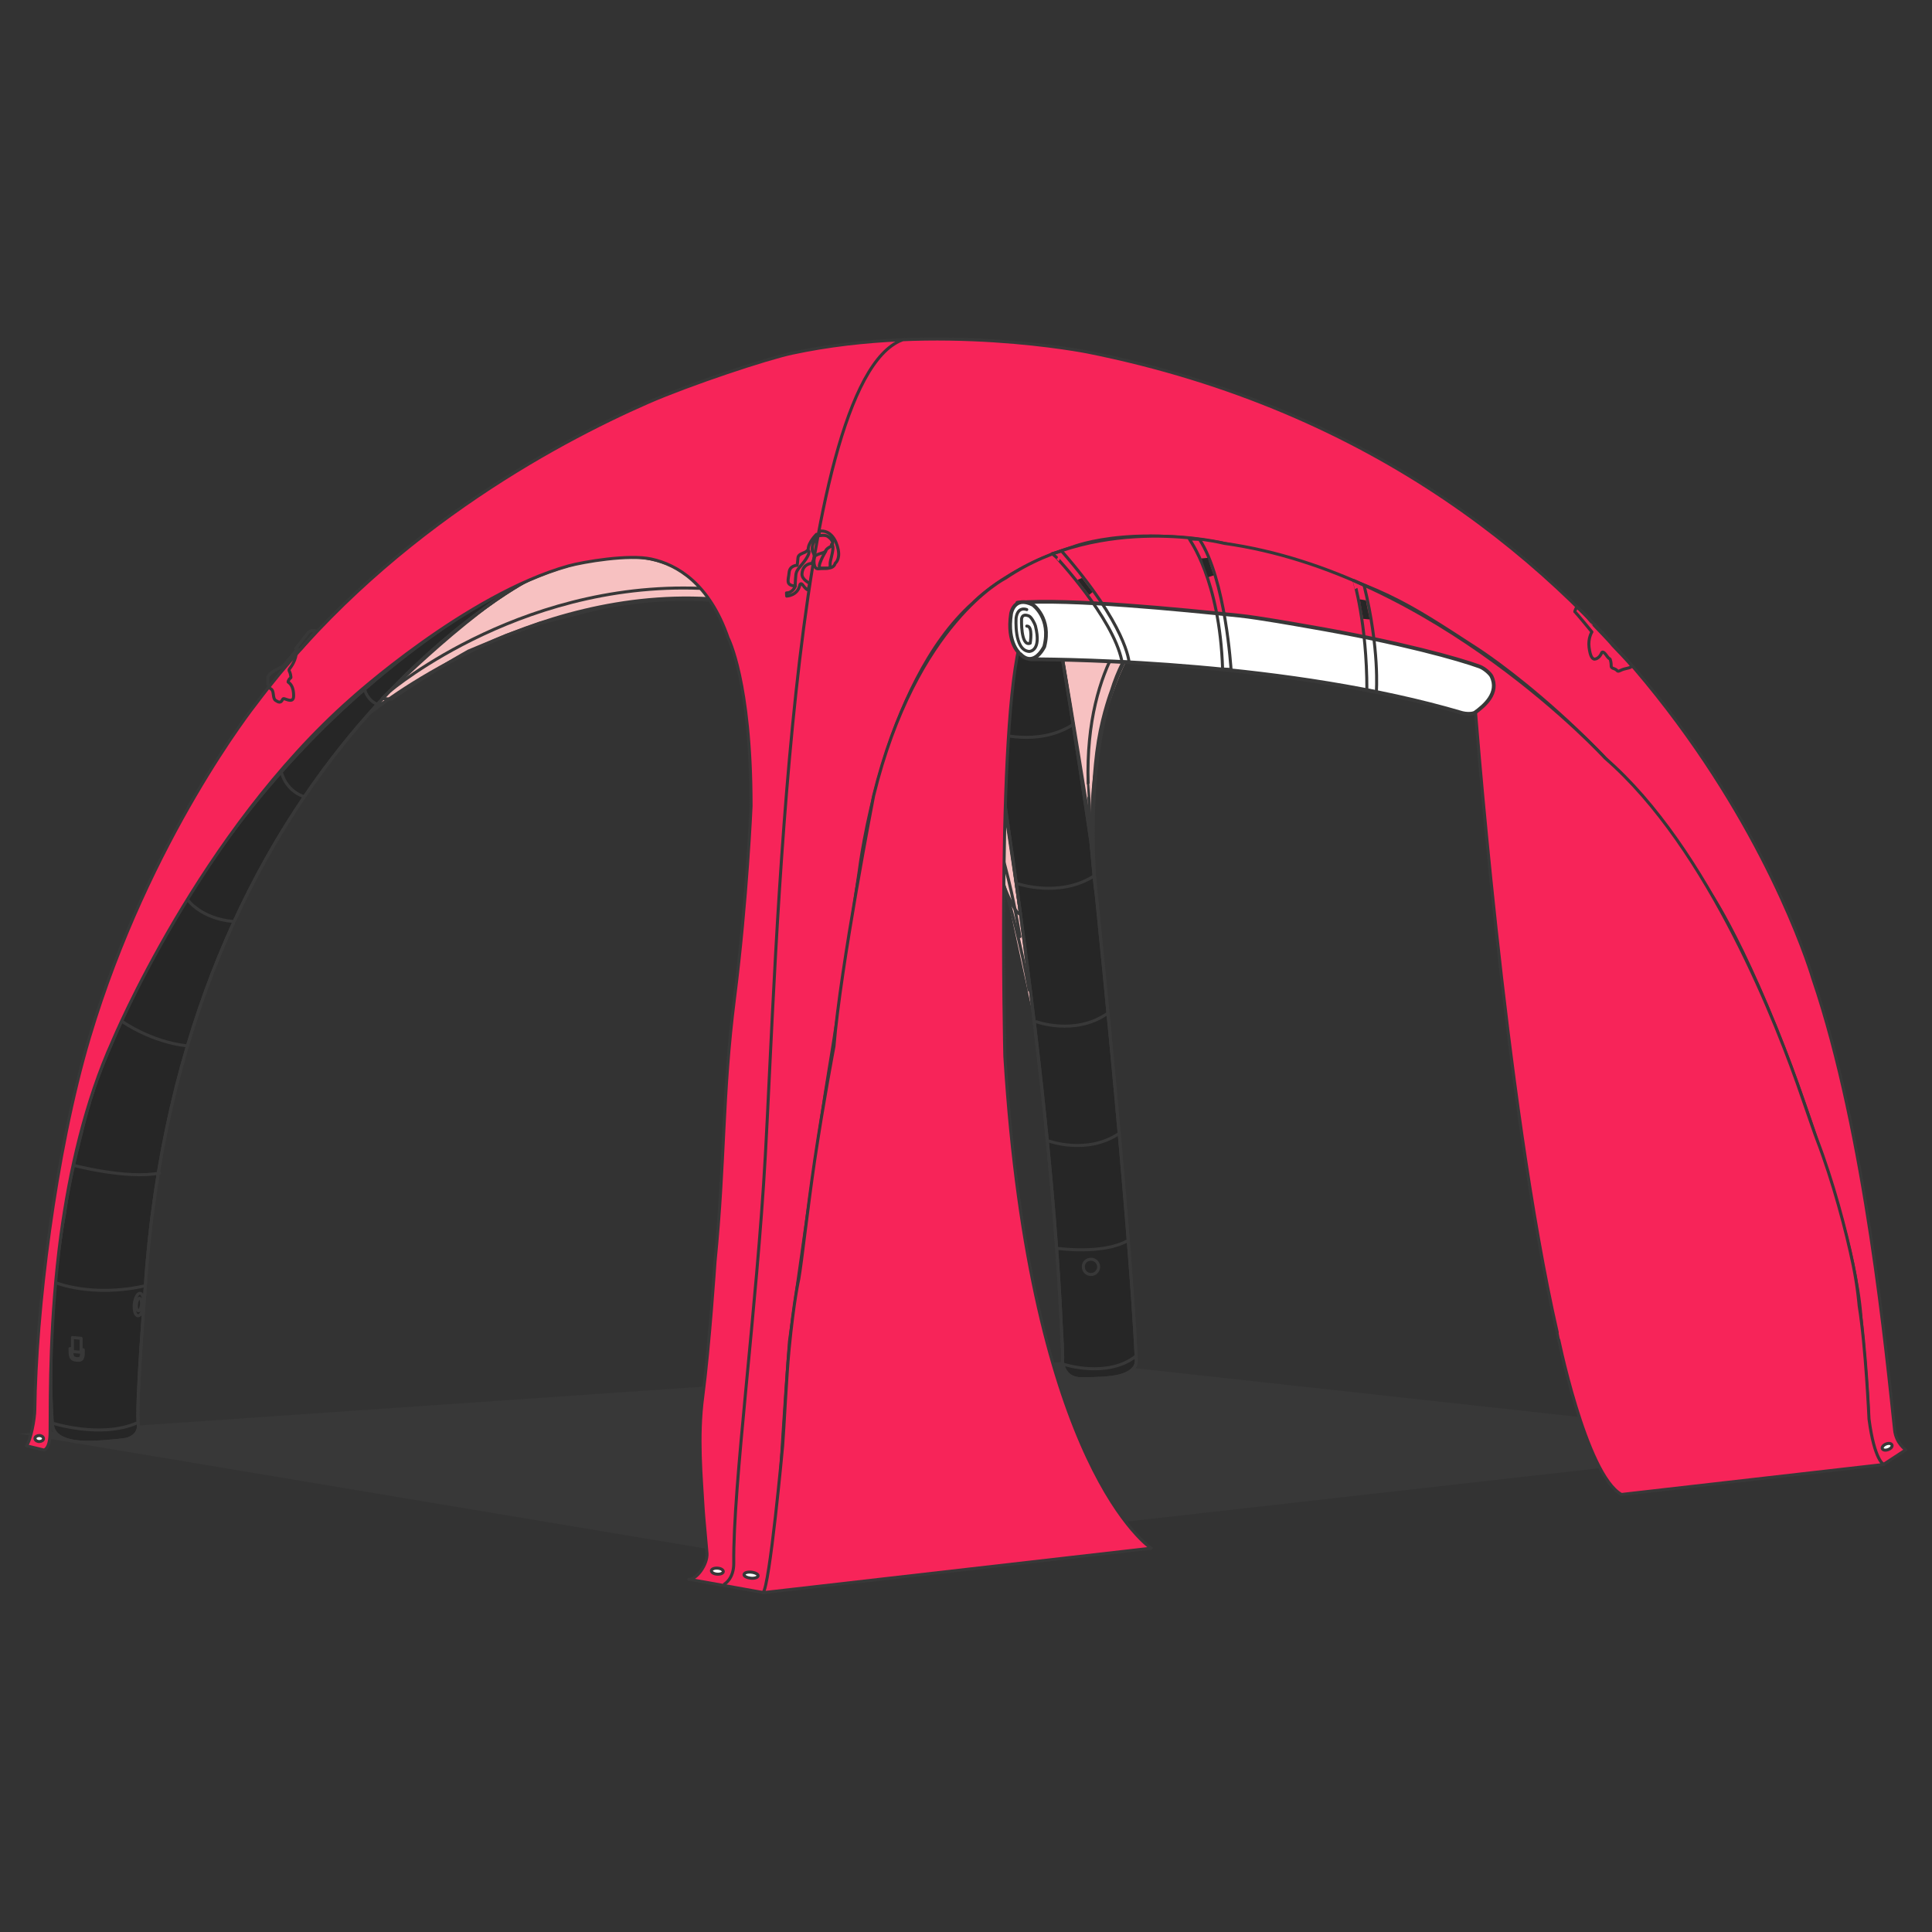 <svg xmlns="http://www.w3.org/2000/svg" xmlns:xlink="http://www.w3.org/1999/xlink" id="&#x56FE;&#x5C42;_1" x="0px" y="0px" viewBox="0 0 960 960" style="enable-background:new 0 0 960 960;" xml:space="preserve"><rect x="0" y="0" width="960" height="960" fill="#333333" stroke="none"/><style type="text/css">	.st0{fill:#F7C1C1;}	.st1{fill:none;stroke:#383838;stroke-width:1.5;stroke-linecap:round;stroke-linejoin:round;stroke-miterlimit:10;}	.st2{fill:#FFFFFF;stroke:#383838;stroke-width:1.5;stroke-linecap:round;stroke-linejoin:round;stroke-miterlimit:10;}	.st3{fill:#F72459;}	.st4{fill:#F7C1C1;stroke:#383838;stroke-width:1.5;stroke-linecap:round;stroke-linejoin:round;stroke-miterlimit:10;}	.st5{fill:#383838;}	.st6{fill:#F72459;stroke:#383838;stroke-width:1.5;stroke-linecap:round;stroke-linejoin:round;stroke-miterlimit:10;}	.st7{opacity:5.000000e-02;fill:#929496;}	.st8{fill:none;stroke:#383838;stroke-width:1.5;stroke-miterlimit:10;}	.st9{fill:#FFFFFF;stroke:#383838;stroke-width:1.5;stroke-miterlimit:10;}	.st10{opacity:0.5;fill:#E08184;}	.st11{fill:#F72459;stroke:#383838;stroke-width:1.501;stroke-linecap:round;stroke-linejoin:round;stroke-miterlimit:10;}	.st12{fill:#262626;stroke:#383838;stroke-width:1.5;stroke-linecap:round;stroke-linejoin:round;stroke-miterlimit:10;}	.st13{fill:#FFFFFF;stroke:#383838;stroke-width:1.861;stroke-linecap:round;stroke-linejoin:round;stroke-miterlimit:10;}	.st14{fill:#262626;}	.st15{fill:#CE254C;stroke:#383838;stroke-width:1.5;stroke-linecap:round;stroke-linejoin:round;stroke-miterlimit:10;}	.st16{fill:#F13334;}	.st17{fill:#E26A6A;}	.st18{fill:#F2A9A0;}	.st19{fill:#F54845;}	.st20{fill:#E74C3D;}	.st21{fill:#D00010;}	.st22{fill:#C0392A;}	.st23{fill:#A91B0E;}	.st24{fill:#900E0A;}	.st25{fill:#E2252B;}	.st26{fill:#D21402;}	.st27{fill:#820816;}	.st28{fill:#AC2E2E;}	.st29{fill:#CC001A;}	.st30{fill:#EB0007;}	.st31{fill:#474747;}</style><polygon class="st7" points="532.7,676.4 9.4,712.4 387.1,775.6 904,717.2 "></polygon><g>	<g>		<g>			<path class="st0" d="M189.3,349.1c0,0,40-25,63.8-33.7c0,0,41.4-20.7,99.1-17c0,0-14.1-30-61.6-18.5c0,0-38.9,6.2-71.2,39.5    C219.5,319.3,190.3,343.3,189.3,349.1z"></path>			<path class="st12" d="M262.3,288.3c0,0-173.3,89.9-190.2,352.3c0,0-4.3,54.4-3.5,66.2c0,0,1.8,5.9-5.2,8.2    c-1.8,0.6-9.7,1.2-14,1.5c-9.5,0.6-23,0.2-23.4-9.2c0,0-4-49.2,6.1-104.6c0,0,1.5-12.4,6.7-33.3c2.7-10.8,5.7-24.1,11.5-38.5    c27.2-67.7,78.6-160.9,185-228.9C235.2,301.9,246,295.8,262.3,288.3z"></path>			<path class="st12" d="M916.7,721.4c-12,2.1-32.7-0.4-34.3-13.8c0,0,1-17.2,0.5-41.6c-0.4-17.8-1.6-39.4-4.5-61.1    c-2.4-17.7-14.2-176.5-146.1-283.4c0,0,88.5,57.5,136.7,156.2c5.5,11.3,20.9,51,28.4,73.1c10.6,30.9,23.9,74.7,27.4,107.3    c0,0,5.1,35.5,2.6,54c-0.2,1.6-1.4,3.8-2.9,5.5C923,719,919,721,916.7,721.4z"></path>			<path class="st0" d="M543.7,382.4c3.1-19.5,9.8-47.4,23.6-66.9c23.2-33,68.4-25.5,70.9-25.5s44.4,4.3,73.1,18.6l35.7,23.1    c0,0-83.8-66.7-186.4-65c0,0-50,2.5-84.3,39.3c0,0-19.3,23.4-24.7,39.3c0,0,28.7,27.7,48.5,98.4l15.3,70.4l33.9-25.8    c0,0-7.4-58.5-7.2-80.1C541.9,408.2,541.5,395.7,543.7,382.4z"></path>			<path class="st12" d="M483.4,299.6c0,0,37.6,213.2,44.1,362.3c0,0,0.7,10.6,0.5,14.9c0,0,0.3,8.2,9.2,8.3c0,0,10.9,0,14.8-0.7    c0,0,13.1-0.9,12.6-8.7c0,0-1.9-57.2-22.6-257.8c0,0-15.6-107.8-23.6-140.5C518.5,277.4,490.3,289.8,483.4,299.6z"></path>			<path class="st1" d="M507,454c0,0-3.7,4-18.5-43.8c-6.8-21.8-22-48-37.3-66.4c0,0-46.1-62.2-151.9-41.9c-2.6,0.5-31,7.8-31,7.8    l-16.8,6l-18.7,7.8c0,0-19.5,10.8-38.2,23.9l-4.7-0.3c0,0,49.7-50.1,78.7-62c0,0,159.1-69.6,198.5-26.9c0,0,13.1,11.2,22.1,76.2    C489.2,334.2,507,451.5,507,454z"></path>			<path class="st1" d="M184.1,354.1c0,0,78.6-64.1,172.9-56.3c0,0,27.7,0.4,57.9,15.3c16.8,8.3,32,24.4,44.3,41    c0,0,36.4,48,52.1,137.8"></path>			<path class="st1" d="M193.9,343.3c0,0,68.8-58.2,163.1-50.4c0,0,27.7,0.4,57.9,15.3c16.8,8.3,34.5,24.8,46.8,41.4    c0,0,31.9,33.9,45.1,115.8"></path>			<path class="st1" d="M719.6,313c0,0-72.2-37-122-18.2c0,0-32.6,6.9-45.4,48.6c0,0-4.1,10.7-6.4,24.7c-2.4,14.6-2.9,32.7-3.3,48.3    c0,0-20.3-130.7-24.5-139.2c0,0,31.8-14.8,67.1-10C585,267.4,648.2,270.7,719.6,313z"></path>			<path class="st1" d="M262.3,288.3c0,0-173.3,89.9-190.2,352.3c0,0-4.3,54.4-3.5,66.2c0,0,1.8,5.9-5.2,8.2    c-1.8,0.6-9.7,1.2-14,1.5c-9.5,0.6-23,0.2-23.4-9.2c0,0-4-49.2,6.1-104.6c0,0,1.5-12.4,6.7-33.3c2.7-10.8,5.7-24.1,11.5-38.5    c27.2-67.7,78.6-160.9,185-228.9C235.2,301.9,246,295.8,262.3,288.3z"></path>			<path class="st1" d="M25.9,707.1c0,0,23.9,7.7,41.8,0.1"></path>			<path class="st1" d="M27.2,637.2c0,0,18.4,7.7,44.9,1.7"></path>			<path class="st1" d="M69.5,642.6c1.3,0,2.1,2.5,1.9,5.6c-0.3,3.1-1.5,5.6-2.8,5.6c-1.3,0-2.1-2.5-1.9-5.6    C67,645.1,68.3,642.6,69.5,642.6z"></path>			<path class="st1" d="M69.3,645.1c0.7,0,1.2,1.4,1,3.1c-0.1,1.7-0.8,3.1-1.5,3.1s-1.2-1.4-1-3.1C67.9,646.5,68.6,645.1,69.3,645.1    z"></path>			<g>				<path class="st1" d="M36,671.1l-0.3,0c0,1.1,0.1,2.7,0.6,3.3c0.4,0.5,1.3,0.6,1.8,0.7c0.6,0,1.4,0.1,1.9-0.4     c0.5-0.5,0.6-2.1,0.6-3.2l-0.2,0 M40.3,670.6l1.1,0.1c0,3.7,0,5.5-3.3,5.2c-3.3-0.3-3.3-2.2-3.3-5.8l1.2,0.1 M36,664.6l4.3,0.4     v6.9l-4.3-0.3V664.6z"></path>			</g>			<path class="st1" d="M36,578.9c0,0,26.7,7.2,43.3,4"></path>			<path class="st1" d="M61.1,507.8c0,0,13.9,9.9,31.9,11.9"></path>			<path class="st1" d="M93.1,446.9c0,0,6.5,9.6,23,11"></path>			<path class="st1" d="M181.2,342.6c0,0,1.1,5.3,6.4,7.4"></path>			<path class="st1" d="M140,384.2c0,0,1.8,8.2,10.6,11.5"></path>			<path class="st1" d="M385.7,773.6c-0.1-1.3-0.2-1.9-0.2-3.3c-0.7-21.5,2.4-50.9,5-82.9c0.2-2.2,0.4-4.5,0.5-6.8    c2.9-36.6,7.9-57.3,18-126.9c10.2-69.6,17.8-121.1,17.8-121.1c-8.4,47.3-15.1,180.6-15.1,202.6c0,8.4-0.2,29.8-0.3,53.1    c-0.3,37.5-0.7,79.8-0.7,79.8c-2.9,8.2-11.6,9.3-17.8,8.3C388.5,775.6,385.7,773.6,385.7,773.6z"></path>			<path class="st12" d="M385.7,773.6c-0.1-1.3-0.2-1.9-0.2-3.3c-0.7-21.5,2.4-50.9,5-82.9c0.2-2.2,0.4-4.5,0.5-6.8    c2.9-36.6,7.9-57.3,18-126.9c10.2-69.6,17.8-121.1,17.8-121.1c-8.4,47.3-15.1,180.6-15.1,202.6c0,8.4-0.2,29.8-0.3,53.1    c-0.3,37.5-0.7,79.8-0.7,79.8c-2.9,8.2-11.6,9.3-17.8,8.3C388.5,775.6,385.7,773.6,385.7,773.6z"></path>			<path class="st1" d="M411,765.1c0,0-9.4,12.3-25,5.3"></path>			<path class="st1" d="M388.1,715.3c0,0,14,4.3,23.3,0.1"></path>			<path class="st1" d="M400.9,607.4c0,0,6.4,4,11.7,1.2"></path>			<path class="st1" d="M392.7,661.3c0,0,10.6,4.3,19.1,1.7"></path>			<path class="st1" d="M409.4,550.7c0,0,3.5,2.3,6.5,0.7"></path>			<path class="st1" d="M483.4,299.6c0,0,37.6,213.2,44.1,362.3c0,0,0.7,10.6,0.5,14.9c0,0,0.3,8.2,9.2,8.3c0,0,10.9,0,14.8-0.7    c0,0,13.1-0.9,12.6-8.7c0,0-1.9-57.2-22.6-257.8c0,0-15.6-107.8-23.6-140.5C518.5,277.4,490.3,289.8,483.4,299.6z"></path>			<path class="st1" d="M542.1,625.7c2.1,0,3.8,1.7,3.8,3.8c0,2.1-1.7,3.8-3.8,3.8c-2.1,0-3.8-1.7-3.8-3.8    C538.2,627.4,539.9,625.7,542.1,625.7z"></path>			<path class="st1" d="M525.5,620.3c0,0,22.3,3.2,34.8-3.8"></path>			<path class="st1" d="M521.3,567c0,0,18.9,6.9,34.8-3.8"></path>			<path class="st1" d="M515,507.7c0,0,18.9,6.9,34.8-3.8"></path>			<path class="st1" d="M506,439.2c0,0,20.3,6.9,37.4-3.8"></path>			<path class="st1" d="M494.6,364.2c0,0,20.7,6.9,38-3.8"></path>			<path class="st1" d="M916.7,721.4c-12,2.1-32.7-0.4-34.3-13.8c0,0,1-17.2,0.5-41.6c-0.4-17.8-1.6-39.4-4.5-61.1    c-2.4-17.7-14.2-176.5-146.1-283.4c0,0,88.5,57.5,136.7,156.2c5.5,11.3,20.9,51,28.4,73.1c10.6,30.9,23.9,74.7,27.4,107.3    c0,0,5.1,35.5,2.6,54c-0.2,1.6-1.4,3.8-2.9,5.5C923,719,919,721,916.7,721.4z"></path>			<path class="st1" d="M882,640.4c0,0,25,7.8,39.5-2.8"></path>			<path class="st1" d="M876.2,584c0,0,22.3,1.9,29.8-6.6"></path>			<path class="st1" d="M863.5,522.1c0,0,12.5,1.2,21.2-4.5"></path>			<path class="st1" d="M836.1,452.8c0,0,7.1,0,15.7-5.8"></path>			<path class="st1" d="M810.3,391c0,0-2,4.4-8.2,5.4"></path>			<path class="st1" d="M882.4,705.8c0,0,3.6,4.1,9.9,6.5c8.4,3.2,24,6.5,34.8-0.2"></path>			<path class="st1" d="M528.5,677.9c0,0,21.9,7.2,36.1-4.2"></path>			<path class="st1" d="M544.6,443.6c0,0-12.3-108.7,35.8-140.8c0,0,36.6-29.1,114.1-0.3c0,0,17.5,6.7,28.5,12.9l-27.5-17l-21.3-9.4    c0,0-68.9-17.2-105.5,15.1c0,0-29.9,22.9-28,85.3C540.8,389.5,542.2,428.2,544.6,443.6z"></path>			<path class="st6" d="M13.1,718.4l8.7,2.1c0,0,3.1-0.2,3.1-9.2c0.1-18.8-0.2-56,5.4-97.8c4.3-31.5,11.9-65.7,25.7-96.3    c0,0,43.2-103.7,118.5-170c0,0,57.1-51.8,108-66c7.3-2,30-5.9,41.2-3.4c12.8,2.8,28.8,12.2,38.1,39.2c0,0,11.4,21.6,11.4,83.5    c0,0-2,46.5-8.2,95.3s-4.6,80-9.7,131.1c0,0-2.8,41.9-6.1,67c-2.7,20.4-0.7,39.8,0.2,55.9c0.2,3.7,1.5,16.7,1.9,22    c0.4,5.5-5.3,13.4-9.1,12.9l36.9,6.6c0,0,6.8,1,6.7-18.7c0,0,1.5-39.9,6.5-106.2c0,0,15.3-109.6,19.6-134.6    c4.2-24.9,14.2-93.3,15.1-99.3c0,0,10.9-92.4,56.5-133c0,0,16.5-17.4,49.2-27.6c0,0,35-14.5,97.6,3.3c57.5,16.4,67,23.3,104,47.3    c0,0,67.7,43.3,116,121.9c0,0,23.8,34.5,53.3,124.6c0,0,18.8,51.8,21.1,85.5c0,0,3.6,36.3,3.6,47.5c0,0,0,21.5,7.7,25.6l11-7.2    c0,0-4.9-3.1-5.6-10c-3.8-34.8-14.2-146.8-40.6-224.1c0,0-73-253.9-360.5-311.4c0,0-74.4-14.9-146.7,0.6    c-12.7,2.7-50.6,15.3-71.5,24.4c-46.8,20.5-132.4,66.5-195,149.9c0,0-53,66.6-82.6,165.5c-17.3,58-26.6,136.7-27.2,185.2    C17.3,704.8,15.3,715.8,13.1,718.4z"></path>			<path class="st1" d="M783.4,301.7c0,0-1.2,2.3-0.8,2.4c0.5,0.2,8.4,9.9,8.4,9.9s-2,3.1-1.4,7.7c0.6,4.6,1.7,6.3,3.4,5.7    c1.7-0.6,2.6-2.3,2.8-2.9s0.9-1.1,2.6,1.4c1.7,2.4,1.5,0.5,2,2.9s-0.5,2.8,1.7,3.5c2.1,0.8,1.1,1.8,3.2,0.8    c2.1-1.1,5.4-1.1,5.4-2.1c0-0.9-9.7-10.5-10-11.1s-8.6-9.2-8.6-9.2S786.1,302.9,783.4,301.7z"></path>			<path class="st1" d="M360,787.1c0,0,4.7-2.6,4.6-10.5c-0.4-38.7,11.4-125.8,15.7-202.6c5.4-95.1,12.6-383.5,67.8-405"></path>			<path class="st1" d="M407,266.2c0,0,3.1-0.6,4.4,0.4c0,0,4.2,2.7,1.3,5c0,0-2,0.9-2.5,2.2c-0.4,1.3-5.6,1.2-5.7,3.6    c-0.1,2.3-0.2,5.6,2.5,5.2s7.1,0.6,8-2.7c0,0,2.5-1.8,1.5-6.8c-1-5-3.9-9.8-9.3-9.2L407,266.2z"></path>			<path class="st1" d="M405.7,265.5c0,0-4.1,4-4.1,7.4c0,0-0.3,0.8-1.6,1.5c-1.3,0.6-3.4,1.1-3.5,2.8c-0.1,1.8-0.4,3.7-0.4,3.7    s-3.7,0-4,3.6c-0.3,3.6-2,6.3,3.1,6.7c0,0-1.2,3.4-4.4,3.4l0.1,1.6c0,0,5.4-0.2,6.5-5.4c0,0,0.4-1.7,1.6,0    c1.2,1.7,2.1,2.3,2.4,2.3s0.9-3.3,0.9-3.3s-4-1.8-3.8-4.7c0.2-2.9,1.7-4.2,3.2-4.8c1.5-0.6,1.7,0.1,2.1-1.1s1.1-1.8,0.7-3.4    c-0.3-1.6-0.9-1.4-0.9-2.8c0-1.5,0-2.1,0.8-3.6c0.8-1.5,1.7-3.1,1.7-3.1L405.7,265.5z"></path>			<path class="st1" d="M401.6,273.6c0,0,1.4,0.2-1,4c-2.4,3.7-4.7,5.1-5.1,7.7c-0.3,2.6-0.4,5.9-0.4,5.9"></path>			<path class="st1" d="M410.3,273.9c0,0-5.2,8.6-2.3,8.4c2.9-0.1,4.5,0.6,4.5-1.2s-0.1-1.3,0.6-4.2c0.7-2.9,1.3-6,0.1-6.4"></path>			<path class="st1" d="M157.1,313.5c0,0-2.8-0.8-4.1,1l-6.1,7.8c0,0,1.7,0.7,2.1,0.6C149.5,322.8,157.1,313.5,157.1,313.5z"></path>			<path class="st1" d="M147.3,323.1l-4.2,4.9c0,0-1.5,2.5-3.3,3.5c0,0-6.8,2.9-6.7,5.3c0.1,2.4-0.3,4.5,1.5,5.5    c1.8,1,0.7,4.6,2.3,5.7c1.6,1.1,2.5,1.2,3.2,0.1c0.7-1.1,0.4-1.2,2.4-0.5c2,0.7,3.4,0.6,3.4-1.8s-0.4-5.3-2.6-6.8    c0,0-0.5,0,0.3-1.3c0.8-1.3,1.2-0.2,0.8-2.3c-0.4-2.1-1.2-2.1-0.5-3.1C144.6,331.3,147.3,328.1,147.3,323.1z"></path>			<path class="st2" d="M356.5,779.2c1.6,0.1,2.9,0.8,2.9,1.7c0,0.8-1.4,1.4-3,1.3c-1.6-0.1-2.9-0.8-2.9-1.7    C353.5,779.7,354.8,779.1,356.5,779.2z"></path>			<path class="st2" d="M373.3,781.2c1.9,0.2,3.5,1,3.4,1.8c-0.1,0.8-1.7,1.4-3.6,1.2c-1.9-0.2-3.5-1-3.4-1.8    C369.8,781.5,371.4,781,373.3,781.2z"></path>			<path class="st2" d="M937.2,717.5c1.3-0.5,2.6-0.3,2.9,0.5c0.3,0.8-0.5,1.8-1.9,2.3c-1.3,0.5-2.6,0.3-2.9-0.5    C935,719.1,935.9,718,937.2,717.5z"></path>			<path class="st2" d="M19.6,713.3c1.2,0.1,2.1,0.8,2,1.6c0,0.8-1,1.4-2.2,1.4c-1.2-0.1-2.1-0.8-2-1.6    C17.4,713.9,18.4,713.3,19.6,713.3z"></path>			<path class="st1" d="M888.7,645.9c1.3-0.1,2.3,2.3,2.2,5.4c0,3.1-1.1,5.7-2.4,5.8c-1.3,0.1-2.3-2.3-2.2-5.4    C886.4,648.6,887.5,646,888.7,645.9z"></path>			<path class="st1" d="M888.7,648.4c0.7,0,1.3,1.3,1.2,3c0,1.7-0.6,3.1-1.3,3.2c-0.7,0-1.3-1.3-1.2-3    C887.4,649.9,888,648.5,888.7,648.4z"></path>		</g>	</g>	<path class="st6" d="M805.7,742.6L936,727.7c0,0-4.6-1.9-7.3-22.6c0,0-1.6-36.1-4.9-56.3c0,0-0.7-9.2-3-20.3  c-3.5-17.1-10-41.5-17.9-62.1c-0.9-2.2-4.2-12-7.4-21.1c-11.9-34.9-46.1-123.8-97.9-168.6c0,0-84.2-92.1-189.2-106.7  c0,0-60.6-15.3-108.8,17.3c0,0-44.4,22-65.5,108.1c0,0-16.6,85.5-19.7,124.5c0,0-5.3,27.8-9.6,56.7c-3.6,24.4-6.3,49.8-7.9,59  c0,0-2.4,10.1-4.8,34.8c-1.2,12-2.6,40.6-3.2,48c0,0-6.5,70.7-9.8,73L572,769.3c0,0-60-38.8-72.7-244.4c0,0-4.3-178.6,9.5-211.3  c0,0,170.6,3.5,223.7,31.7c0,0,15.1,202.4,41.3,316.8C773.7,662.3,787.9,732.7,805.7,742.6z"></path>	<path class="st13" d="M509.2,322.8c0,0,0.6,4.8,2.9,4.8c20.8,0,129,1.5,214.5,26.7c1.4,0.4,5,0.7,6.4-0.3c4.4-3.2,12.2-9.6,8.1-18  c-0.6-1.2-3.3-3.8-5.9-4.8c-9.8-3.6-39.1-12-85.2-19.9c-4.6-0.8-24.6-4.4-34.3-5.4c-28.1-2.9-84.4-8.6-110.2-6.4  c0,0,8.1-1.7,11.8,6.5c0,0,4.5,12.3-3.1,16C514.3,322,512.9,323.9,509.2,322.8z"></path>	<path class="st1" d="M557.4,328.2l0.1,0.6l3.5,0.2c0,0-0.9-17.9-33.5-55.2l-4.7,1.3l2.1,1.8C524.8,276.9,552.8,306.6,557.4,328.2z"></path>	<path class="st1" d="M607.5,332.4l4.2,0.3c0,0-2.7-45-15.7-64.7l-5.1-0.2C590.9,267.9,606.1,287.9,607.5,332.4z"></path>	<path class="st1" d="M679.2,342.9l4.7,1c0,0,1.7-21.2-6.1-53.1l-5-2.3C672.7,288.4,679.2,309.5,679.2,342.9z"></path>	<polygon class="st14" points="537.6,287.2 535.4,288.1 541.2,295.6 542.9,294.2  "></polygon>	<polygon class="st14" points="600.1,277.2 597,277.5 600.3,286.8 603.1,285.9  "></polygon>	<polygon class="st14" points="678.7,298.3 675.7,297.8 677.4,307.5 680.6,307.8  "></polygon>	<path class="st13" d="M502.4,304.9c0,0,1.4-9.1,10.8-4.4c0,0,9.4,6.6,5.7,20.8c0,0-2.3,4.9-5.9,5.9c-1.7,0.5-3.8,0.1-6-2.2  C506.9,325,500.1,319.8,502.4,304.9z"></path></g><path class="st1" d="M510.2,302.9c0,0-4.4-1.9-5.3,4.1c0,0-1.2,16.2,6.5,16.7c0,0,6.3,0.1,3.1-12.7c-0.3-1.1-2-4.4-3.2-4.9 c-1.5-0.6-3.3-0.9-3.7,1.4c0,0-0.5,14,4.3,12.1c0,0,1.5-8.6-1.7-8.5"></path></svg>